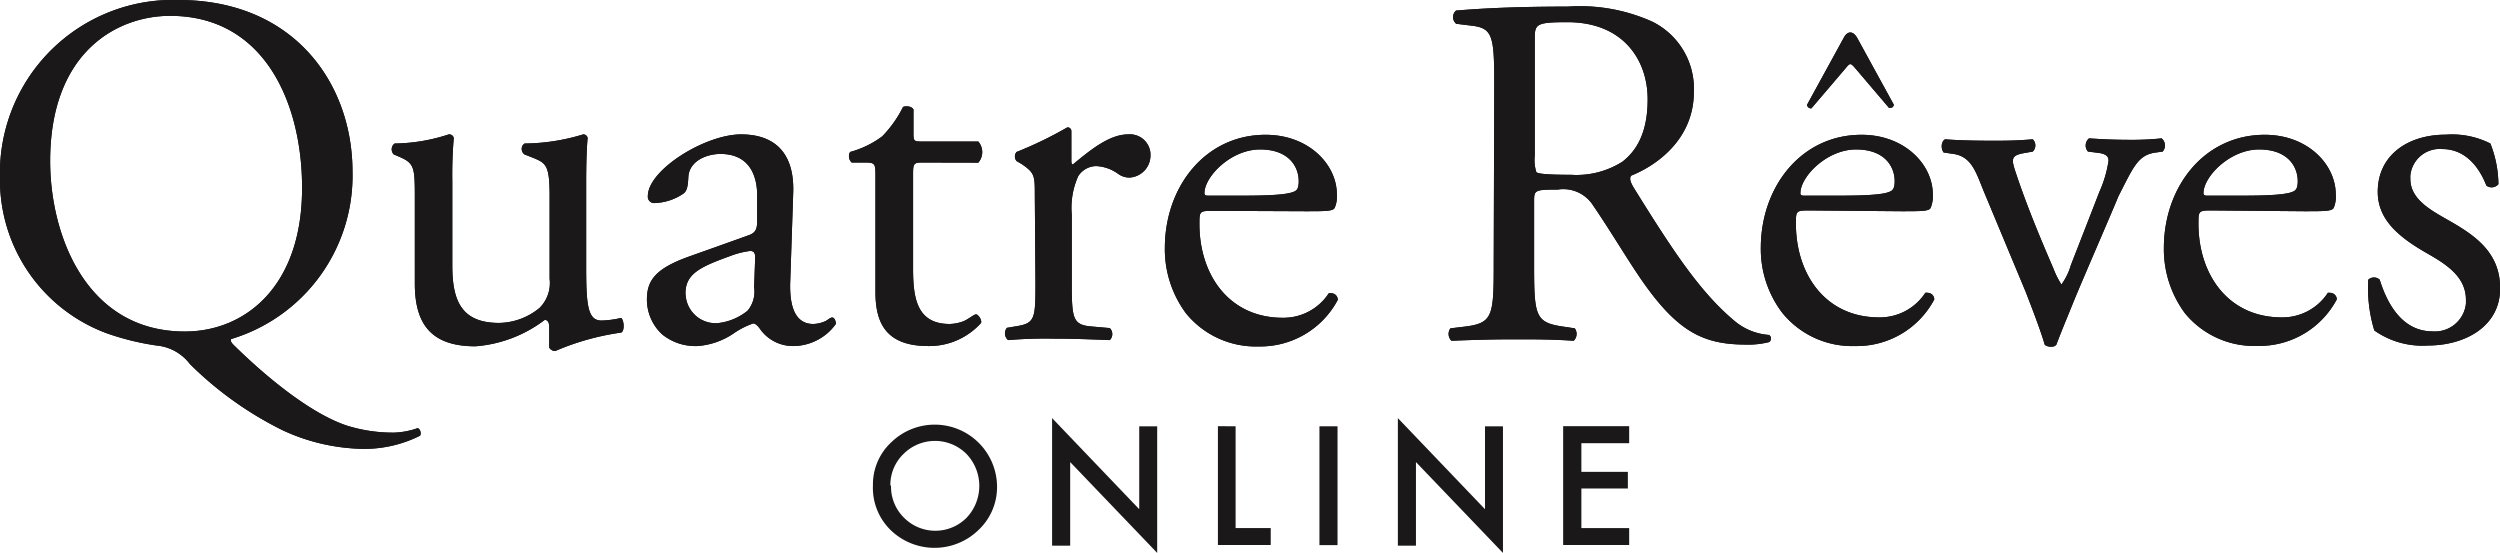 <svg xmlns="http://www.w3.org/2000/svg" viewBox="0 0 189.36 41.88"><defs><style>.cls-1{fill:#1a1818;}</style></defs><title>アセット 1</title><g id="レイヤー_2" data-name="レイヤー 2"><g id="レイヤー_1-2" data-name="レイヤー 1"><g id="LOGO"><path class="cls-1" d="M14,25.11c-7.47,0-10.2-7.29-10.2-12.91,0-8.32,5.13-11,9.08-11,7.25,0,10,6.76,10,13C22.9,21.69,18.57,25.11,14,25.11ZM13.52,0A13.11,13.11,0,0,0,0,12.74c0,.22,0,.44,0,.67A12.38,12.38,0,0,0,8.13,25.26a20,20,0,0,0,3.72.91,3.57,3.57,0,0,1,2.54,1.41,26.86,26.86,0,0,0,7,5A15,15,0,0,0,27.57,34a9.45,9.45,0,0,0,4.25-1c.11-.19,0-.53-.19-.57a5.92,5.92,0,0,1-1.82.34,11.75,11.75,0,0,1-3.53-.53c-3-1-6.53-4.1-8.47-6-.23-.22-.38-.37-.3-.56A12.92,12.92,0,0,0,26.7,13C26.7,6.35,22.29,0,13.52,0Z"/><path class="cls-1" d="M34.26,20.1c0,2.61.64,4.36,3.54,4.36a4.91,4.91,0,0,0,3.07-1.14,2.65,2.65,0,0,0,.76-2.2V14.89c0-2.47-.27-2.54-1.41-3l-.49-.19a.52.52,0,0,1-.12-.72l.12-.11a15.48,15.48,0,0,0,4.44-.69.33.33,0,0,1,.34.27c-.07.72-.11,1.9-.11,3.3v6.38c0,3,.11,4.15,1.17,4.15a7.32,7.32,0,0,0,1.48-.2c.23.2.27,1,0,1.11a19.38,19.38,0,0,0-5,1.4.54.54,0,0,1-.45-.26V24.77c0-.35-.12-.54-.34-.54a9.92,9.92,0,0,1-5.25,2c-3.34,0-4.59-1.67-4.59-4.75V15.12c0-2.39,0-2.73-1.14-3.23l-.45-.19a.55.55,0,0,1,0-.78l.06-.05a13.56,13.56,0,0,0,4.1-.69.35.35,0,0,1,.38.27,32.88,32.88,0,0,0-.11,3.3Z"/><path class="cls-1" d="M51.92,22.22c0-1.47,1.1-2,3.34-2.81a6.43,6.43,0,0,1,1.55-.4c.24,0,.39.08.39.5l-.08,2.24a2.26,2.26,0,0,1-.49,1.78,4.3,4.3,0,0,1-2.32.95,2.28,2.28,0,0,1-2.38-2.17A.28.28,0,0,1,51.92,22.22Zm.22-2.77C49.71,20.33,49,21.2,49,22.68a3.59,3.59,0,0,0,1.17,2.66,4,4,0,0,0,2.66.87,5.57,5.57,0,0,0,2.73-.95,6,6,0,0,1,1.49-.76c.22,0,.45.31.6.53a3.06,3.06,0,0,0,2.47,1.18,4,4,0,0,0,3.19-1.67c0-.26-.12-.49-.27-.49s-.3.15-.49.26a2.37,2.37,0,0,1-.95.23c-1.48,0-1.82-1.55-1.74-3.31l.22-6.6c.11-2.85-1.22-4.45-3.95-4.45s-7.06,2.7-7.06,4.67a.48.48,0,0,0,.43.53h.1a4.1,4.1,0,0,0,2.17-.72c.3-.22.34-.68.37-1.28.08-1.18,1.37-1.72,2.43-1.72,2.36,0,2.82,1.9,2.78,3.31v1.75c0,.57-.08.91-.65,1.1Z"/><path class="cls-1" d="M69.84,12.31c-.65,0-.68.11-.68.92v7.1c0,2.2.26,4.21,2.77,4.21a3.11,3.11,0,0,0,1-.19c.35-.12.84-.54,1-.54s.46.42.38.65a5.27,5.27,0,0,1-4,1.75c-3.27,0-4-1.83-4-4.1v-8.7c0-1,0-1.1-.8-1.1h-1a.65.65,0,0,1-.12-.8,7.22,7.22,0,0,0,2.43-1.18A8.76,8.76,0,0,0,68.4,8.1c.19-.08.64-.08.79.19V10c0,.69,0,.72.68.72H74.1a1.22,1.22,0,0,1,0,1.6Z"/><path class="cls-1" d="M78.38,14.78c0-1.48,0-1.67-1-2.36L77,12.2a.53.53,0,0,1,0-.69,29.56,29.56,0,0,0,3.84-1.86.28.28,0,0,1,.31.27v2.2c0,.19,0,.3.11.34,1.33-1.1,2.77-2.28,4.18-2.28a1.56,1.56,0,0,1,1.7,1.43v.09a1.68,1.68,0,0,1-1.6,1.75h0a1.44,1.44,0,0,1-.83-.27,3.09,3.09,0,0,0-1.68-.6,1.64,1.64,0,0,0-1.36.76,5.85,5.85,0,0,0-.49,2.92v5.16c0,2.74.08,3.19,1.51,3.31l1.37.12a.64.64,0,0,1,0,.91l0,0c-1.78-.07-2.88-.11-4.21-.11a33.53,33.53,0,0,0-3.49.11.66.66,0,0,1-.09-.93h0l.72-.12c1.41-.23,1.44-.57,1.44-3.31Z"/><path class="cls-1" d="M91.5,14.82c-.27,0-.27-.12-.27-.19,0-1.25,2-3.31,4.21-3.31s2.93,1.33,2.93,2.4c0,.49-.11.64-.22.72-.32.22-1.15.38-4,.38ZM98.86,16c1.59,0,2.12,0,2.24-.27a2.15,2.15,0,0,0,.16-1c0-2.27-2.13-4.52-5.4-4.52-4.56,0-7.63,3.92-7.63,8.58a8.15,8.15,0,0,0,1.6,4.94,6.81,6.81,0,0,0,5.5,2.51,6.64,6.64,0,0,0,6-3.53.5.5,0,0,0-.5-.5.39.39,0,0,0-.18,0,4.1,4.1,0,0,1-3.49,1.86c-4.07,0-6.31-3.26-6.31-7.1,0-.95,0-1,1-1Z"/><path class="cls-1" d="M116.25,2.89c0-1.06.12-1.21,2.47-1.21,4.22,0,6.08,2.85,6.08,5.84,0,2.59-.88,3.92-1.9,4.72a6.48,6.48,0,0,1-3.91,1c-1.94,0-2.51-.09-2.62-.2a3,3,0,0,1-.12-1.25ZM113.14,20c0,4-.07,4.49-2.28,4.75l-1,.12a.72.72,0,0,0,.08.94c1.79-.07,3.15-.11,4.74-.11s2.81,0,4.52.11a.72.72,0,0,0,.08-.94l-.8-.12c-2.2-.31-2.28-.76-2.28-4.75V15.2c0-.8.08-.84,1.79-.84a2.67,2.67,0,0,1,2.69,1.22c1.18,1.71,2.74,4.32,3.73,5.73,2.69,3.84,4.63,4.79,7.85,4.79a6.32,6.32,0,0,0,1.74-.19.33.33,0,0,0,.08-.46l-.08-.08a4.54,4.54,0,0,1-2.62-1.06c-2.58-2.16-4.6-5.2-7.64-10.1-.18-.31-.38-.68-.18-.91,1.9-.76,4.74-2.74,4.74-6.34a5.66,5.66,0,0,0-3.15-5.32A13.36,13.36,0,0,0,118.76.5c-3.72,0-6.34.12-8.47.3a.65.65,0,0,0-.08.91l.08.09,1.22.15c1.56.19,1.67.83,1.67,4.44Z"/><path class="cls-1" d="M136.63,14.82c-.26,0-.26-.12-.26-.19,0-1.25,2-3.31,4.21-3.31s2.93,1.33,2.93,2.4c0,.49-.12.64-.23.72-.31.22-1.14.38-3.95.38ZM144,16c1.6,0,2.13,0,2.24-.27a2.29,2.29,0,0,0,.16-1c0-2.27-2.14-4.52-5.4-4.52-4.56,0-7.63,3.92-7.63,8.58A8,8,0,0,0,135,23.7a6.81,6.81,0,0,0,5.51,2.51,6.64,6.64,0,0,0,6-3.53.5.5,0,0,0-.5-.5.39.39,0,0,0-.18,0,4.11,4.11,0,0,1-3.5,1.86c-4.06,0-6.3-3.26-6.3-7.1,0-.95,0-1,1-1Z"/><path class="cls-1" d="M150.25,14.47c-.57-1.4-.91-2.61-2.28-2.81l-.75-.11c-.23-.3-.19-.84.11-1,.95.08,2.28.11,3.57.11,1,0,1.78,0,3.07-.11a.65.65,0,0,1,0,.93l0,0-.45.08c-1.18.19-1.22.38-.84,1.51.87,2.63,2,5.29,2.85,7.26a6.62,6.62,0,0,0,.61,1.22,4.66,4.66,0,0,0,.71-1.45c.5-1.29,1.79-4.59,2.17-5.58a8.81,8.81,0,0,0,.69-2.35c0-.35-.23-.5-.69-.58l-.87-.11a.7.7,0,0,1,.08-1c1.17.08,2.12.11,2.85.11a22.34,22.34,0,0,0,2.65-.11.7.7,0,0,1,.08,1l-.57.08c-1.33.19-1.68,1.17-2.78,3.3C160,16,157.62,21.46,157,23c-.38.95-.76,1.83-1.25,3.12a.48.48,0,0,1-.38.14.78.78,0,0,1-.49-.14c-.31-1.07-.88-2.55-1.44-4Z"/><path class="cls-1" d="M167.16,14.82c-.26,0-.26-.12-.26-.19,0-1.25,2-3.31,4.21-3.31s2.93,1.33,2.93,2.4c0,.49-.12.64-.23.72-.31.22-1.14.38-3.95.38ZM174.53,16c1.59,0,2.12,0,2.24-.27a2.14,2.14,0,0,0,.15-1c0-2.27-2.12-4.52-5.38-4.52-4.57,0-7.64,3.92-7.64,8.58a8.15,8.15,0,0,0,1.6,4.94,6.78,6.78,0,0,0,5.5,2.47,6.64,6.64,0,0,0,6-3.53.51.51,0,0,0-.53-.49.4.4,0,0,0-.15,0,4.1,4.1,0,0,1-3.49,1.86c-4.07,0-6.31-3.26-6.31-7.1,0-.95,0-1,1-1Z"/><path class="cls-1" d="M188.63,10.87a8.54,8.54,0,0,1,.61,3.08.67.67,0,0,1-.91.11c-.65-1.67-1.78-2.77-3.34-2.77a2.23,2.23,0,0,0-2.42,2,2.44,2.44,0,0,0,0,.27c0,1.56,1.6,2.39,2.93,3.15,2,1.14,3.87,2.43,3.87,5.13,0,2.89-2.66,4.33-5.47,4.33a6.32,6.32,0,0,1-4.06-1.14,11.13,11.13,0,0,1-.46-3.84.63.63,0,0,1,.87,0c.65,2.09,1.86,3.91,4,3.91A2.36,2.36,0,0,0,186.78,23c0-.1,0-.2,0-.3,0-1.75-1.52-2.7-2.92-3.5-2.2-1.25-3.76-2.58-3.76-4.67,0-2.77,2.27-4.33,5.16-4.33A6.44,6.44,0,0,1,188.63,10.87Z"/><path class="cls-1" d="M143.08,8.17c.19,0,.3,0,.37-.23l-2.79-5.09c-.31-.52-.72-.52-1,0l-2.79,5.09a.31.31,0,0,0,.33.27h0l2.56-3c.39-.47.39-.47.8,0Z"/><path class="cls-1" d="M14,25.11c-7.47,0-10.2-7.29-10.2-12.91,0-8.32,5.13-11,9.08-11,7.25,0,10,6.76,10,13C22.9,21.69,18.57,25.11,14,25.11ZM13.52,0A13.11,13.11,0,0,0,0,12.74c0,.22,0,.44,0,.67A12.38,12.38,0,0,0,8.13,25.26a20,20,0,0,0,3.72.91,3.57,3.57,0,0,1,2.54,1.41,26.86,26.86,0,0,0,7,5A15,15,0,0,0,27.57,34a9.45,9.45,0,0,0,4.25-1c.11-.19,0-.53-.19-.57a5.92,5.92,0,0,1-1.82.34,11.75,11.75,0,0,1-3.53-.53c-3-1-6.53-4.1-8.47-6-.23-.22-.38-.37-.3-.56A12.92,12.92,0,0,0,26.7,13C26.7,6.35,22.29,0,13.52,0Z"/><path class="cls-1" d="M34.26,20.1c0,2.61.64,4.36,3.54,4.36a4.91,4.91,0,0,0,3.07-1.14,2.65,2.65,0,0,0,.76-2.2V14.89c0-2.47-.27-2.54-1.41-3l-.49-.19a.52.52,0,0,1-.12-.72l.12-.11a15.48,15.48,0,0,0,4.44-.69.33.33,0,0,1,.34.27c-.07.72-.11,1.9-.11,3.3v6.38c0,3,.11,4.15,1.17,4.15a7.32,7.32,0,0,0,1.48-.2c.23.2.27,1,0,1.11a19.38,19.38,0,0,0-5,1.4.54.54,0,0,1-.45-.26V24.77c0-.35-.12-.54-.34-.54a9.92,9.92,0,0,1-5.25,2c-3.34,0-4.59-1.67-4.59-4.75V15.12c0-2.39,0-2.73-1.14-3.23l-.45-.19a.55.55,0,0,1,0-.78l.06-.05a13.56,13.56,0,0,0,4.1-.69.35.35,0,0,1,.38.27,32.88,32.88,0,0,0-.11,3.3Z"/><path class="cls-1" d="M51.92,22.22c0-1.47,1.1-2,3.34-2.81a6.43,6.43,0,0,1,1.55-.4c.24,0,.39.08.39.5l-.08,2.24a2.26,2.26,0,0,1-.49,1.78,4.3,4.3,0,0,1-2.32.95,2.28,2.28,0,0,1-2.38-2.17A.28.28,0,0,1,51.92,22.22Zm.22-2.77C49.71,20.33,49,21.2,49,22.68a3.59,3.59,0,0,0,1.17,2.66,4,4,0,0,0,2.66.87,5.57,5.57,0,0,0,2.73-.95,6,6,0,0,1,1.49-.76c.22,0,.45.31.6.53a3.06,3.06,0,0,0,2.47,1.18,4,4,0,0,0,3.19-1.67c0-.26-.12-.49-.27-.49s-.3.15-.49.26a2.37,2.37,0,0,1-.95.23c-1.48,0-1.82-1.55-1.74-3.31l.22-6.6c.11-2.85-1.22-4.45-3.95-4.45s-7.06,2.7-7.06,4.67a.48.48,0,0,0,.43.53h.1a4.1,4.1,0,0,0,2.17-.72c.3-.22.34-.68.37-1.28.08-1.18,1.37-1.72,2.43-1.72,2.36,0,2.82,1.9,2.78,3.31v1.75c0,.57-.08.91-.65,1.1Z"/><path class="cls-1" d="M69.84,12.31c-.65,0-.68.11-.68.92v7.1c0,2.2.26,4.21,2.77,4.21a3.11,3.11,0,0,0,1-.19c.35-.12.84-.54,1-.54s.46.42.38.65a5.27,5.27,0,0,1-4,1.75c-3.27,0-4-1.83-4-4.1v-8.7c0-1,0-1.1-.8-1.1h-1a.65.65,0,0,1-.12-.8,7.22,7.22,0,0,0,2.43-1.18A8.76,8.76,0,0,0,68.4,8.1c.19-.08.64-.08.79.19V10c0,.69,0,.72.68.72H74.1a1.22,1.22,0,0,1,0,1.6Z"/><path class="cls-1" d="M78.38,14.78c0-1.48,0-1.67-1-2.36L77,12.2a.53.53,0,0,1,0-.69,29.56,29.56,0,0,0,3.84-1.86.28.28,0,0,1,.31.27v2.2c0,.19,0,.3.11.34,1.33-1.1,2.77-2.28,4.18-2.28a1.56,1.56,0,0,1,1.7,1.43v.09a1.68,1.68,0,0,1-1.6,1.75h0a1.44,1.44,0,0,1-.83-.27,3.09,3.09,0,0,0-1.68-.6,1.64,1.64,0,0,0-1.36.76,5.85,5.85,0,0,0-.49,2.92v5.16c0,2.74.08,3.19,1.51,3.31l1.37.12a.64.64,0,0,1,0,.91l0,0c-1.78-.07-2.88-.11-4.21-.11a33.53,33.53,0,0,0-3.49.11.66.66,0,0,1-.09-.93h0l.72-.12c1.41-.23,1.44-.57,1.44-3.31Z"/><path class="cls-1" d="M91.5,14.82c-.27,0-.27-.12-.27-.19,0-1.25,2-3.31,4.21-3.31s2.93,1.33,2.93,2.4c0,.49-.11.64-.22.72-.32.22-1.15.38-4,.38ZM98.86,16c1.59,0,2.12,0,2.24-.27a2.15,2.15,0,0,0,.16-1c0-2.27-2.13-4.52-5.4-4.52-4.56,0-7.63,3.92-7.63,8.58a8.15,8.15,0,0,0,1.6,4.94,6.81,6.81,0,0,0,5.5,2.51,6.64,6.64,0,0,0,6-3.53.5.5,0,0,0-.5-.5.39.39,0,0,0-.18,0,4.1,4.1,0,0,1-3.49,1.86c-4.07,0-6.31-3.26-6.31-7.1,0-.95,0-1,1-1Z"/><path class="cls-1" d="M116.25,2.89c0-1.06.12-1.21,2.47-1.21,4.22,0,6.08,2.85,6.08,5.84,0,2.59-.88,3.92-1.9,4.72a6.48,6.48,0,0,1-3.91,1c-1.94,0-2.51-.09-2.62-.2a3,3,0,0,1-.12-1.25ZM113.14,20c0,4-.07,4.49-2.28,4.75l-1,.12a.72.72,0,0,0,.08.94c1.79-.07,3.15-.11,4.74-.11s2.81,0,4.52.11a.72.72,0,0,0,.08-.94l-.8-.12c-2.2-.31-2.28-.76-2.28-4.75V15.2c0-.8.08-.84,1.79-.84a2.67,2.67,0,0,1,2.69,1.22c1.18,1.71,2.74,4.32,3.73,5.73,2.69,3.84,4.63,4.79,7.85,4.79a6.32,6.32,0,0,0,1.74-.19.33.33,0,0,0,.08-.46l-.08-.08a4.54,4.54,0,0,1-2.62-1.06c-2.58-2.16-4.6-5.2-7.64-10.1-.18-.31-.38-.68-.18-.91,1.9-.76,4.74-2.74,4.74-6.34a5.66,5.66,0,0,0-3.15-5.32A13.36,13.36,0,0,0,118.76.5c-3.72,0-6.34.12-8.47.3a.65.65,0,0,0-.08.91l.08.09,1.22.15c1.56.19,1.67.83,1.67,4.44Z"/><path class="cls-1" d="M136.63,14.82c-.26,0-.26-.12-.26-.19,0-1.25,2-3.31,4.21-3.31s2.93,1.33,2.93,2.4c0,.49-.12.64-.23.72-.31.22-1.14.38-3.95.38ZM144,16c1.6,0,2.13,0,2.24-.27a2.29,2.29,0,0,0,.16-1c0-2.27-2.14-4.52-5.4-4.52-4.56,0-7.63,3.92-7.63,8.58A8,8,0,0,0,135,23.7a6.81,6.81,0,0,0,5.51,2.51,6.64,6.64,0,0,0,6-3.53.5.5,0,0,0-.5-.5.39.39,0,0,0-.18,0,4.11,4.11,0,0,1-3.5,1.86c-4.06,0-6.3-3.26-6.3-7.1,0-.95,0-1,1-1Z"/><path class="cls-1" d="M150.25,14.47c-.57-1.4-.91-2.61-2.28-2.81l-.75-.11c-.23-.3-.19-.84.11-1,.95.08,2.28.11,3.57.11,1,0,1.78,0,3.07-.11a.65.65,0,0,1,0,.93l0,0-.45.08c-1.18.19-1.22.38-.84,1.51.87,2.63,2,5.29,2.85,7.26a6.62,6.62,0,0,0,.61,1.22,4.66,4.66,0,0,0,.71-1.45c.5-1.29,1.79-4.59,2.17-5.58a8.81,8.81,0,0,0,.69-2.35c0-.35-.23-.5-.69-.58l-.87-.11a.7.7,0,0,1,.08-1c1.17.08,2.12.11,2.85.11a22.34,22.34,0,0,0,2.65-.11.7.7,0,0,1,.08,1l-.57.08c-1.33.19-1.68,1.17-2.78,3.3C160,16,157.62,21.46,157,23c-.38.95-.76,1.83-1.25,3.12a.48.48,0,0,1-.38.14.78.78,0,0,1-.49-.14c-.31-1.07-.88-2.55-1.44-4Z"/><path class="cls-1" d="M167.16,14.82c-.26,0-.26-.12-.26-.19,0-1.25,2-3.31,4.21-3.31s2.93,1.33,2.93,2.4c0,.49-.12.64-.23.72-.31.22-1.14.38-3.95.38ZM174.53,16c1.59,0,2.12,0,2.24-.27a2.14,2.14,0,0,0,.15-1c0-2.27-2.12-4.52-5.38-4.52-4.57,0-7.64,3.92-7.64,8.58a8.15,8.15,0,0,0,1.6,4.94,6.78,6.78,0,0,0,5.5,2.47,6.64,6.64,0,0,0,6-3.53.51.51,0,0,0-.53-.49.4.4,0,0,0-.15,0,4.1,4.1,0,0,1-3.49,1.86c-4.07,0-6.31-3.26-6.31-7.1,0-.95,0-1,1-1Z"/><path class="cls-1" d="M188.63,10.87a8.54,8.54,0,0,1,.61,3.08.67.67,0,0,1-.91.11c-.65-1.67-1.78-2.77-3.34-2.77a2.23,2.23,0,0,0-2.42,2,2.44,2.44,0,0,0,0,.27c0,1.56,1.6,2.39,2.93,3.15,2,1.14,3.87,2.43,3.87,5.13,0,2.89-2.66,4.33-5.47,4.33a6.32,6.32,0,0,1-4.06-1.14,11.13,11.13,0,0,1-.46-3.84.63.63,0,0,1,.87,0c.65,2.09,1.86,3.91,4,3.91A2.36,2.36,0,0,0,186.78,23c0-.1,0-.2,0-.3,0-1.75-1.52-2.7-2.92-3.5-2.2-1.25-3.76-2.58-3.76-4.67,0-2.77,2.27-4.33,5.16-4.33A6.44,6.44,0,0,1,188.63,10.87Z"/><path class="cls-1" d="M143.08,8.17c.19,0,.3,0,.37-.23l-2.79-5.09c-.31-.52-.72-.52-1,0l-2.79,5.09a.31.31,0,0,0,.33.27h0l2.56-3c.39-.47.39-.47.8,0Z"/><path class="cls-1" d="M66.12,36.77a4.36,4.36,0,0,1,1.4-3.28,4.72,4.72,0,0,1,8,3.33,4.45,4.45,0,0,1-1.39,3.31,4.78,4.78,0,0,1-6.53.15A4.46,4.46,0,0,1,66.12,36.77Zm1.37,0a3.3,3.3,0,0,0,1,2.46,3.34,3.34,0,0,0,4.71,0h0a3.5,3.5,0,0,0,0-4.85,3.37,3.37,0,0,0-4.76,0,3.26,3.26,0,0,0-1,2.41Z"/><path class="cls-1" d="M79.69,41.33V31.67l6.6,6.9V32.29h1.36v9.59L81.06,35v6.33Z"/><path class="cls-1" d="M93.59,32.29V40h2.66v1.28h-4v-9Z"/><path class="cls-1" d="M101.31,32.29v9H99.94v-9Z"/><path class="cls-1" d="M105.88,41.33V31.67l6.6,6.9V32.29h1.36v9.59L107.25,35v6.33Z"/><path class="cls-1" d="M123.4,33.57h-3.62v2.17h3.52V37h-3.52v3h3.62v1.28h-5v-9h5Z"/></g></g></g></svg>